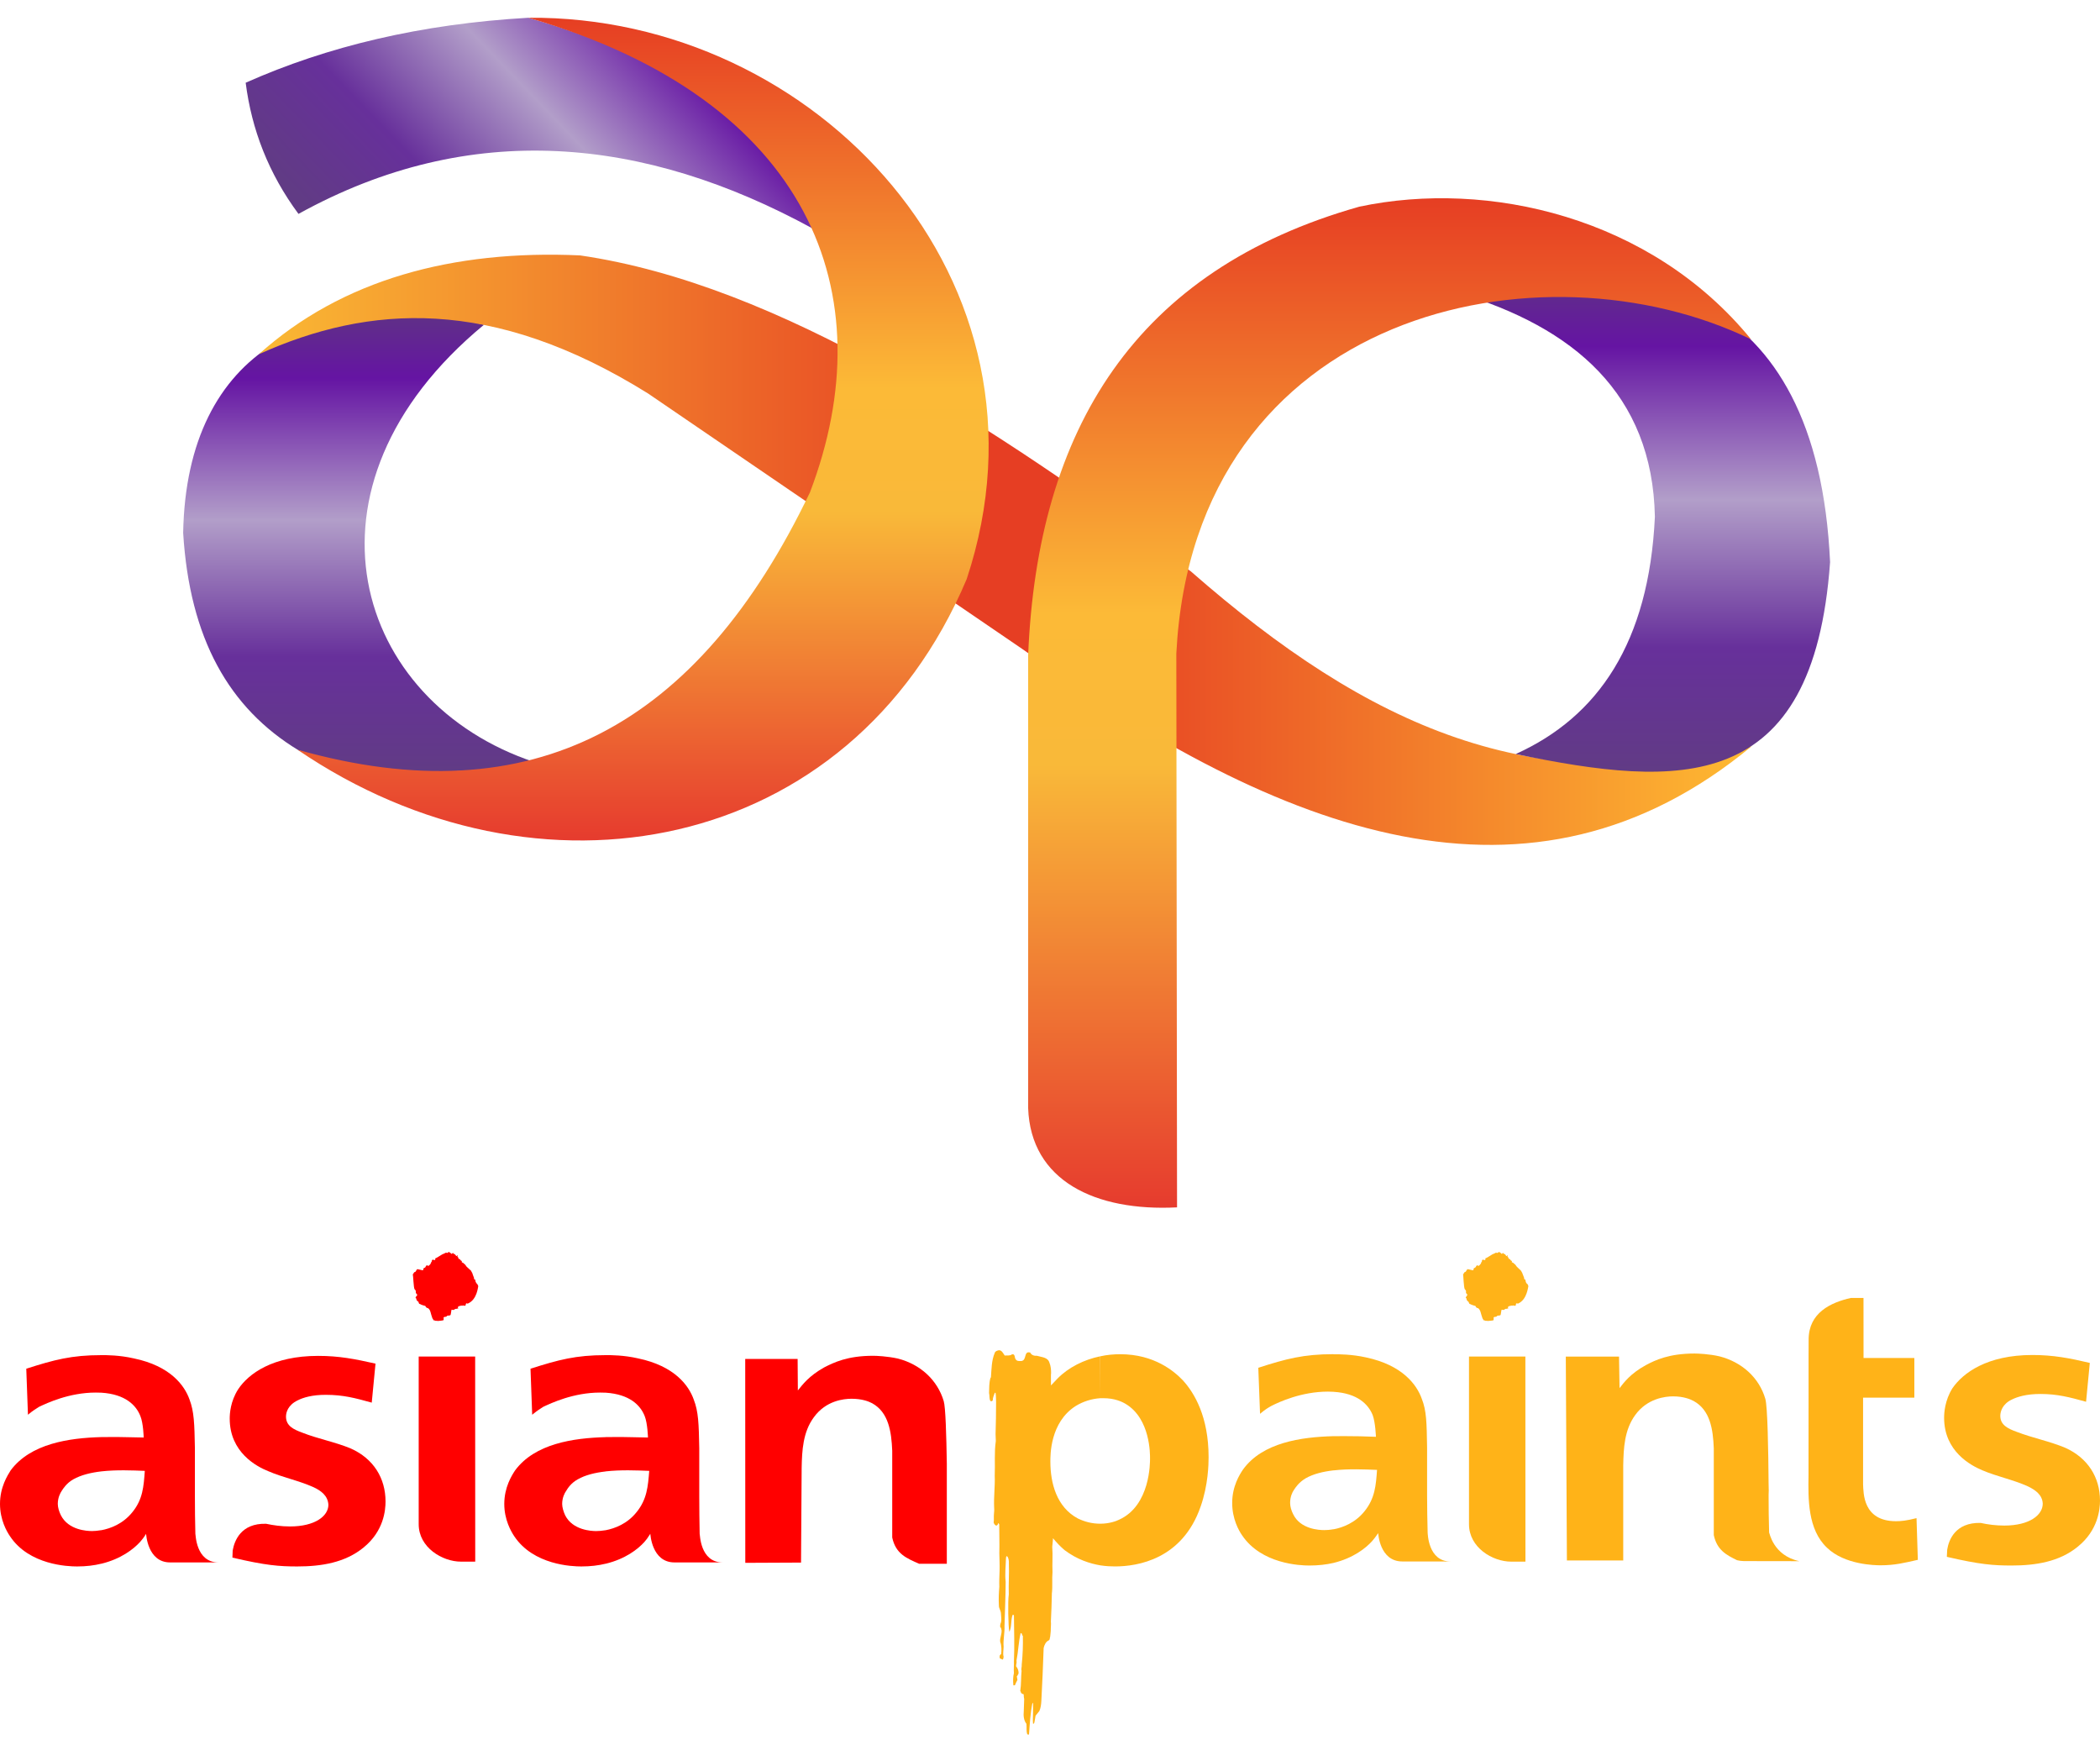 <svg width="90" height="75" viewBox="0 0 90 75" fill="none" xmlns="http://www.w3.org/2000/svg">
<path fill-rule="evenodd" clip-rule="evenodd" d="M12.792 9.166C11.504 7.425 10.784 5.544 10.529 3.545C14.022 1.989 18.037 1.024 22.648 0.761C29.663 2.769 33.23 5.892 34.834 9.796C27.635 5.859 20.164 5.091 12.792 9.166Z" fill="url(#paint0_linear_196_9814)"/>
<path fill-rule="evenodd" clip-rule="evenodd" d="M22.906 32.657C19.608 33.283 16.187 33.254 12.802 32.155C9.809 30.344 8.128 27.358 7.85 22.833C7.996 14.912 13.65 12.204 20.743 13.915C12.319 20.87 15.189 30.098 22.906 32.657Z" fill="url(#paint1_linear_196_9814)"/>
<path fill-rule="evenodd" clip-rule="evenodd" d="M24.86 10.944C19.409 10.695 14.65 11.982 11.096 15.177C15.808 13.053 21.073 12.689 27.768 16.857C33.132 20.519 38.496 24.18 43.86 27.842C54.946 35.8 65.624 39.798 75.072 31.977C65.736 34.314 58.667 31.164 51.033 24.481C42.51 18.226 33.412 12.189 24.86 10.944Z" fill="url(#paint2_linear_196_9814)"/>
<path fill-rule="evenodd" clip-rule="evenodd" d="M41.429 24.816C45.66 12.067 34.976 0.652 22.648 0.761C34.736 4.271 37.951 12.596 34.712 21.099C29.912 31.114 22.834 34.977 12.748 32.124C23.034 39.132 36.43 36.66 41.429 24.816Z" fill="url(#paint3_linear_196_9814)"/>
<path fill-rule="evenodd" clip-rule="evenodd" d="M78.432 24.086C77.882 12.131 70.08 10.587 62.495 12.55C67.433 14.027 70.82 16.869 70.924 22.145C70.67 27.535 68.491 30.718 64.958 32.311C71.958 33.762 77.717 34.104 78.432 24.086Z" fill="url(#paint4_linear_196_9814)"/>
<path fill-rule="evenodd" clip-rule="evenodd" d="M58.257 8.856C63.772 7.687 70.771 9.296 75.048 14.543C66.125 10.206 51.172 13.231 50.414 28.004L50.445 51.736C46.948 51.916 44.17 50.603 44.063 47.474V28.089C44.46 18.395 48.648 11.571 58.257 8.856Z" fill="url(#paint5_linear_196_9814)"/>
<path d="M47.151 59.914C46.783 59.938 46.42 60.053 46.104 60.246C44.996 60.948 45.016 62.365 45.016 62.632C45.016 63.55 45.282 64.58 46.194 65.067C46.498 65.213 46.81 65.291 47.153 65.291V67.075C46.718 67.001 46.162 66.83 45.623 66.422C45.46 66.285 45.283 66.101 45.128 65.912L45.125 65.977C45.112 66.067 45.112 66.179 45.096 66.276C45.125 66.639 45.09 67.007 45.107 67.371C45.08 67.663 45.116 67.979 45.08 68.279C45.071 68.674 45.06 69.076 45.038 69.482C45.051 69.594 45.034 69.688 45.034 69.787C45.038 69.913 45.016 70.014 45.007 70.139C44.98 70.188 45.007 70.243 44.953 70.287C44.823 70.343 44.762 70.476 44.728 70.617C44.703 71.355 44.67 72.125 44.629 72.89C44.621 73.038 44.601 73.19 44.544 73.318L44.383 73.516L44.329 73.816C44.307 73.839 44.313 73.863 44.275 73.868C44.255 73.72 44.275 73.563 44.273 73.403L44.275 73.006L44.251 72.957C44.156 73.401 44.134 73.881 44.1 74.321C44.08 74.337 44.047 74.321 44.028 74.316C43.975 74.184 44.008 74.012 43.99 73.866C43.876 73.724 43.855 73.514 43.876 73.323L43.894 72.798C43.876 72.737 43.876 72.665 43.873 72.602C43.818 72.584 43.759 72.567 43.746 72.502C43.752 72.483 43.741 72.475 43.725 72.464C43.77 72.174 43.752 71.885 43.782 71.591C43.752 71.514 43.799 71.416 43.788 71.331C43.831 70.915 43.846 70.514 43.837 70.096C43.784 70.069 43.818 69.975 43.741 69.98C43.652 70.353 43.64 70.776 43.564 71.156C43.586 71.254 43.542 71.315 43.548 71.403C43.627 71.492 43.66 71.613 43.652 71.716C43.616 71.752 43.624 71.802 43.578 71.829L43.604 71.986C43.562 72.062 43.53 72.131 43.499 72.21C43.474 72.212 43.45 72.228 43.429 72.21C43.413 72.03 43.413 71.851 43.454 71.694C43.438 71.539 43.461 71.351 43.454 71.187C43.483 70.518 43.461 69.888 43.454 69.213C43.432 69.202 43.409 69.179 43.396 69.204C43.311 69.433 43.371 69.708 43.257 69.926C43.21 69.717 43.189 68.575 43.234 68.324C43.218 67.9 43.254 67.451 43.237 67.005C43.255 66.734 43.12 66.572 43.113 66.776C43.104 67.115 43.062 67.44 43.1 67.781C43.1 68.4 43.064 69.051 43.05 69.684C43.064 69.962 42.987 70.26 43.012 70.566C43.012 70.695 42.972 70.861 43.012 70.989C42.999 71.037 43.012 71.1 42.958 71.115C42.916 71.068 42.822 71.091 42.844 71.001C42.826 70.945 42.868 70.906 42.907 70.875C42.927 70.711 42.927 70.519 42.866 70.353C42.842 70.184 42.945 70.016 42.923 69.839C42.895 69.818 42.927 69.767 42.882 69.742C42.851 69.699 42.866 69.634 42.875 69.585C42.943 69.45 42.9 69.258 42.895 69.105C42.882 68.999 42.806 68.914 42.81 68.802C42.794 68.511 42.806 68.27 42.828 67.994C42.819 67.779 42.831 67.539 42.839 67.31C42.846 67.075 42.833 66.806 42.828 66.559C42.839 66.152 42.824 65.746 42.824 65.322C42.808 65.304 42.808 65.278 42.783 65.264C42.736 65.455 42.617 65.352 42.584 65.239C42.606 65.111 42.584 65.001 42.597 64.887C42.606 64.795 42.615 64.692 42.606 64.602C42.584 64.144 42.649 63.68 42.631 63.238C42.653 62.734 42.606 62.242 42.678 61.746L42.667 61.455C42.682 61.002 42.689 60.53 42.689 60.077C42.682 59.958 42.689 59.821 42.667 59.689C42.655 59.682 42.644 59.669 42.631 59.689C42.597 59.786 42.547 59.887 42.547 60.005C42.523 60.041 42.483 60.062 42.442 60.028C42.388 59.916 42.417 59.806 42.388 59.689C42.395 59.478 42.388 59.251 42.447 59.05L42.469 59.016C42.494 58.673 42.494 58.292 42.63 57.977C42.651 57.897 42.736 57.874 42.806 57.858C42.933 57.847 42.998 58 43.059 58.085C43.162 58.071 43.281 58.107 43.367 58.036C43.519 57.997 43.47 58.188 43.532 58.249C43.582 58.332 43.678 58.32 43.759 58.321C44.026 58.305 43.855 57.874 44.152 57.957C44.203 58.069 44.327 58.105 44.443 58.096C44.639 58.159 44.908 58.152 44.977 58.395C45.034 58.529 45.047 58.695 45.047 58.839C45.038 58.852 45.038 59.074 45.042 59.366C45.152 59.252 45.267 59.133 45.328 59.065C45.798 58.59 46.453 58.264 47.145 58.119L47.151 59.914ZM47.284 59.913C47.241 59.913 47.196 59.914 47.151 59.914V58.119C47.436 58.054 47.726 58.029 48.011 58.029C49.471 58.027 50.33 58.765 50.691 59.144C51.194 59.691 51.797 60.714 51.797 62.439C51.797 62.747 51.78 63.635 51.456 64.555C50.671 66.823 48.746 67.122 47.786 67.122C47.631 67.122 47.41 67.115 47.151 67.075V65.291H47.158C47.531 65.291 47.838 65.183 47.964 65.118C49.301 64.513 49.287 62.666 49.287 62.498C49.289 62.314 49.3 60.795 48.249 60.162C48.087 60.062 47.762 59.911 47.284 59.913Z" fill="#FFB318"/>
<path d="M63.007 55.879L62.978 55.872C62.957 55.845 62.957 55.816 62.937 55.784C62.917 55.766 62.885 55.751 62.874 55.717L62.852 55.697C62.861 55.659 62.852 55.63 62.818 55.614C62.814 55.583 62.863 55.531 62.879 55.504C62.897 55.475 62.872 55.455 62.859 55.441C62.829 55.423 62.818 55.37 62.832 55.336C62.829 55.298 62.803 55.273 62.775 55.24C62.731 55.168 62.715 54.633 62.704 54.604C62.742 54.578 62.742 54.513 62.789 54.506C62.841 54.495 62.83 54.447 62.879 54.398C62.897 54.349 63.162 54.475 63.144 54.416C63.162 54.391 63.144 54.356 63.175 54.338C63.2 54.331 63.234 54.311 63.251 54.288C63.249 54.259 63.296 54.237 63.296 54.216C63.332 54.198 63.323 54.264 63.368 54.237C63.426 54.228 63.426 54.167 63.464 54.153C63.473 54.118 63.483 54.082 63.511 54.055C63.514 54.032 63.505 54.006 63.53 53.985C63.583 53.954 63.621 54.035 63.664 53.967C63.667 53.943 63.644 53.929 63.667 53.914C63.736 53.907 63.958 53.732 64.016 53.725C64.068 53.711 64.091 53.664 64.14 53.682C64.178 53.711 64.225 53.644 64.257 53.644C64.266 53.644 64.274 53.649 64.277 53.671C64.299 53.68 64.332 53.694 64.332 53.705C64.335 53.723 64.355 53.727 64.378 53.727L64.404 53.682C64.442 53.693 64.42 53.734 64.465 53.727C64.472 53.734 64.508 53.743 64.519 53.77C64.541 53.779 64.532 53.815 64.564 53.824C64.68 53.734 64.591 53.846 64.608 53.851C64.627 53.86 64.656 53.889 64.645 53.911C64.665 53.913 64.658 53.94 64.678 53.945C64.689 53.959 64.732 53.94 64.718 53.972C64.745 53.985 64.741 54.021 64.777 54.021C64.786 54.041 64.819 54.059 64.786 54.086C64.819 54.086 64.819 54.109 64.846 54.109C64.88 54.14 64.972 54.207 64.977 54.241C64.983 54.268 65.189 54.443 65.189 54.456C65.198 54.467 65.234 54.53 65.237 54.542C65.244 54.562 65.306 54.726 65.322 54.762C65.306 54.784 65.335 54.806 65.331 54.825C65.369 54.807 65.367 54.84 65.38 54.863C65.371 54.892 65.409 54.954 65.412 54.977C65.412 54.984 65.436 54.995 65.445 55.01C65.463 55.01 65.499 55.084 65.502 55.111C65.486 55.148 65.445 55.684 65.073 55.852C65.046 55.877 65.037 55.847 65.012 55.847C64.939 55.85 64.992 55.917 64.948 55.946C64.907 55.964 64.9 55.946 64.867 55.939C64.829 55.95 64.79 55.95 64.764 55.946C64.721 55.973 64.667 55.95 64.638 55.998C64.599 56.027 64.658 56.047 64.629 56.074C64.602 56.06 64.573 56.096 64.534 56.083C64.51 56.085 64.472 56.114 64.465 56.123C64.427 56.146 64.407 56.123 64.378 56.123C64.317 56.085 64.348 56.37 64.286 56.363C64.225 56.383 64.182 56.359 64.153 56.397C64.124 56.442 64.068 56.415 64.021 56.444C63.998 56.42 64.032 56.556 64.001 56.574C63.994 56.583 63.855 56.597 63.837 56.597C63.77 56.615 63.72 56.588 63.651 56.597C63.644 56.563 63.574 56.597 63.579 56.556C63.507 56.502 63.469 56.206 63.417 56.137C63.401 56.103 63.377 56.076 63.348 56.056C63.298 56.049 63.258 56.025 63.249 55.991C63.236 55.973 63.229 55.942 63.2 55.953C63.166 55.944 63.032 55.899 63.007 55.879Z" fill="#FFB318"/>
<path d="M18.005 55.879L17.973 55.872C17.944 55.845 17.944 55.816 17.935 55.784C17.913 55.766 17.879 55.751 17.863 55.717L17.848 55.697C17.852 55.659 17.836 55.63 17.811 55.614C17.803 55.583 17.857 55.531 17.879 55.504C17.888 55.475 17.863 55.455 17.852 55.441C17.821 55.423 17.814 55.37 17.823 55.336C17.82 55.298 17.796 55.273 17.765 55.24C17.724 55.168 17.708 54.633 17.691 54.604C17.733 54.578 17.727 54.513 17.782 54.506C17.83 54.495 17.825 54.447 17.866 54.398C17.886 54.349 18.151 54.475 18.135 54.416C18.15 54.391 18.135 54.356 18.166 54.338C18.191 54.331 18.231 54.311 18.238 54.288C18.24 54.259 18.283 54.237 18.283 54.216C18.321 54.198 18.319 54.264 18.359 54.237C18.422 54.228 18.42 54.167 18.458 54.153C18.46 54.118 18.48 54.082 18.503 54.055C18.514 54.032 18.496 54.006 18.529 53.985C18.579 53.954 18.617 54.035 18.658 53.967C18.664 53.943 18.633 53.929 18.668 53.914C18.725 53.907 18.954 53.732 19.016 53.725C19.064 53.711 19.088 53.664 19.142 53.682C19.171 53.711 19.22 53.644 19.247 53.644C19.259 53.644 19.263 53.649 19.267 53.671C19.297 53.68 19.324 53.694 19.322 53.705C19.324 53.723 19.351 53.727 19.369 53.727L19.407 53.682C19.438 53.693 19.414 53.734 19.454 53.727C19.47 53.734 19.506 53.743 19.51 53.77C19.539 53.779 19.535 53.815 19.564 53.824C19.669 53.734 19.591 53.846 19.604 53.851C19.629 53.86 19.647 53.889 19.64 53.911C19.653 53.913 19.647 53.94 19.669 53.945C19.685 53.959 19.721 53.94 19.714 53.972C19.739 53.985 19.739 54.021 19.773 54.021C19.781 54.041 19.813 54.059 19.786 54.086C19.806 54.086 19.813 54.109 19.842 54.109C19.873 54.14 19.968 54.207 19.968 54.241C19.976 54.268 20.187 54.443 20.192 54.456C20.192 54.467 20.224 54.53 20.237 54.542C20.244 54.562 20.299 54.726 20.317 54.762C20.299 54.784 20.334 54.806 20.322 54.825C20.363 54.807 20.363 54.84 20.374 54.863C20.363 54.892 20.401 54.954 20.412 54.977C20.412 54.984 20.437 54.995 20.437 55.01C20.457 55.01 20.488 55.084 20.497 55.111C20.484 55.148 20.445 55.684 20.062 55.852C20.042 55.877 20.026 55.847 20.012 55.847C19.934 55.85 19.986 55.917 19.938 55.946C19.905 55.964 19.892 55.946 19.862 55.939C19.831 55.95 19.79 55.95 19.755 55.946C19.718 55.973 19.66 55.95 19.636 55.998C19.595 56.027 19.651 56.047 19.633 56.074C19.6 56.06 19.568 56.096 19.539 56.083C19.508 56.085 19.474 56.114 19.458 56.123C19.429 56.146 19.411 56.123 19.371 56.123C19.321 56.085 19.348 56.37 19.283 56.363C19.225 56.383 19.173 56.359 19.149 56.397C19.122 56.442 19.059 56.415 19.019 56.444C18.994 56.42 19.037 56.556 18.999 56.574C18.983 56.583 18.85 56.597 18.832 56.597C18.776 56.615 18.718 56.588 18.655 56.597C18.637 56.563 18.568 56.597 18.579 56.556C18.502 56.502 18.464 56.206 18.417 56.137C18.397 56.103 18.377 56.076 18.345 56.056C18.299 56.049 18.26 56.025 18.245 55.991C18.235 55.973 18.225 55.942 18.198 55.953C18.151 55.944 18.027 55.899 18.005 55.879Z" fill="#FF0000"/>
<path d="M79.866 58.191H82.043V59.889H79.846V63.6C79.866 63.968 79.83 65.184 81.259 65.184C81.475 65.183 81.692 65.165 82.137 65.053L82.193 66.839C81.601 66.972 81.203 67.073 80.598 67.073C80.369 67.073 79.059 67.057 78.298 66.319C77.47 65.536 77.492 64.223 77.508 63.216L77.51 59.891V58.193L77.513 57.4C77.513 56.259 78.451 55.812 79.325 55.617H79.864L79.866 58.191Z" fill="#FFB318"/>
<path d="M86.213 67.083C85.441 67.083 84.854 67.041 83.436 66.711L83.451 66.408C83.516 65.989 83.797 65.232 84.883 65.257C85.19 65.325 85.534 65.371 85.902 65.371C86.978 65.369 87.546 64.921 87.546 64.432C87.53 64.053 87.227 63.842 86.902 63.687C86.265 63.4 85.587 63.272 84.959 63.003C84.475 62.8 83.319 62.201 83.319 60.752C83.319 60.533 83.35 60.012 83.672 59.492C84.122 58.832 85.159 58.062 87.1 58.062C87.995 58.062 88.69 58.195 89.563 58.401L89.403 60.066C88.69 59.87 88.174 59.732 87.445 59.732C86.848 59.732 86.462 59.852 86.222 59.971C85.818 60.162 85.727 60.485 85.727 60.669C85.727 61.064 86.059 61.221 86.426 61.353C87.102 61.616 87.829 61.753 88.511 62.038C89.475 62.471 90 63.303 90 64.302C90 64.672 89.92 65.573 89.047 66.276C88.262 66.922 87.239 67.083 86.213 67.083Z" fill="#FFB318"/>
<path d="M57.153 59.639C57.075 59.633 56.996 59.631 56.913 59.631C55.774 59.631 54.809 60.079 54.484 60.246C54.345 60.326 54.248 60.376 54.002 60.582L53.927 58.61C55.121 58.224 55.873 58.027 57.144 58.027H57.153V59.639ZM57.153 66.971C56.846 67.043 56.499 67.083 56.11 67.083C55.722 67.083 54.06 67.021 53.23 65.785C53.093 65.587 52.808 65.087 52.808 64.403C52.808 63.684 53.126 63.185 53.275 62.965C54.111 61.814 55.758 61.576 57.153 61.54V63.005C56.709 63.056 56.287 63.157 55.956 63.346C55.662 63.523 55.525 63.734 55.448 63.853C55.39 63.938 55.291 64.131 55.291 64.4C55.291 64.551 55.343 64.734 55.421 64.883C55.733 65.531 56.541 65.565 56.756 65.565C56.848 65.565 56.987 65.558 57.153 65.527V66.971ZM59.074 65.683C58.948 65.865 58.894 65.935 58.803 66.04C58.529 66.343 57.995 66.765 57.153 66.971V65.531C57.544 65.457 58.08 65.258 58.482 64.755C58.928 64.201 58.968 63.649 59.016 62.985C58.479 62.964 57.793 62.933 57.153 63.007V61.542C57.297 61.538 57.438 61.538 57.577 61.538C58.035 61.536 58.506 61.549 58.968 61.567C58.968 61.567 58.948 60.95 58.827 60.631C58.641 60.176 58.181 59.703 57.153 59.64V58.031C57.391 58.029 57.937 58.031 58.538 58.164C60.106 58.495 60.718 59.335 60.932 59.934C61.138 60.447 61.143 60.965 61.161 62.011V64.088C61.161 64.623 61.172 65.152 61.185 65.684C61.192 65.684 61.192 66.911 62.168 66.911L60.099 66.909C59.117 66.909 59.065 65.684 59.065 65.684L59.074 65.683Z" fill="#FFB318"/>
<path d="M4.344 59.677C4.267 59.672 4.188 59.672 4.106 59.672C2.964 59.67 2.004 60.128 1.678 60.281C1.543 60.372 1.443 60.417 1.198 60.622L1.126 58.65C2.322 58.266 3.074 58.068 4.339 58.068H4.346V59.677H4.344ZM4.344 67.004C4.038 67.08 3.691 67.123 3.3 67.123C2.916 67.123 1.248 67.065 0.429 65.829C0.289 65.625 0 65.124 0 64.442C0 63.722 0.321 63.226 0.458 63.004C1.31 61.86 2.95 61.617 4.344 61.58V63.049C3.901 63.101 3.477 63.201 3.141 63.39C2.858 63.551 2.715 63.774 2.64 63.892C2.585 63.975 2.477 64.171 2.477 64.442C2.477 64.592 2.533 64.776 2.607 64.925C2.932 65.57 3.731 65.606 3.949 65.606C4.043 65.606 4.182 65.595 4.344 65.568V67.004ZM6.264 65.723C6.147 65.909 6.084 65.979 6.001 66.076C5.721 66.381 5.185 66.802 4.343 67.006V65.57C4.734 65.497 5.27 65.301 5.676 64.794C6.122 64.245 6.158 63.695 6.206 63.029V63.027C5.672 63.006 4.983 62.977 4.343 63.049V61.58C4.485 61.577 4.626 61.577 4.763 61.577C5.229 61.573 5.692 61.593 6.158 61.598C6.158 61.598 6.145 60.987 6.015 60.676C5.835 60.216 5.373 59.742 4.343 59.677V58.068C4.575 58.066 5.126 58.069 5.732 58.207C7.307 58.533 7.91 59.37 8.122 59.969C8.319 60.485 8.334 61.008 8.353 62.051V64.124C8.353 64.653 8.359 65.194 8.373 65.723C8.388 65.723 8.38 66.95 9.364 66.95H7.289C6.315 66.95 6.262 65.723 6.262 65.723H6.264Z" fill="#FF0000"/>
<path d="M25.96 59.677C25.883 59.672 25.803 59.672 25.722 59.672C24.575 59.67 23.615 60.128 23.285 60.281C23.148 60.372 23.059 60.417 22.808 60.622L22.736 58.65C23.936 58.266 24.683 58.068 25.953 58.068H25.96V59.677ZM25.96 67.004C25.654 67.08 25.305 67.123 24.914 67.123C24.524 67.123 22.864 67.065 22.04 65.829C21.903 65.625 21.612 65.124 21.612 64.444C21.614 63.724 21.93 63.228 22.076 63.006C22.922 61.862 24.566 61.618 25.96 61.582V63.051C25.513 63.103 25.089 63.201 24.757 63.392C24.47 63.552 24.329 63.776 24.259 63.893C24.201 63.976 24.093 64.173 24.093 64.444C24.093 64.593 24.151 64.777 24.219 64.927C24.542 65.571 25.345 65.607 25.554 65.607C25.65 65.607 25.794 65.597 25.959 65.57L25.96 67.004ZM27.871 65.723C27.754 65.909 27.7 65.979 27.615 66.076C27.339 66.381 26.805 66.802 25.959 67.006V65.57C26.352 65.494 26.886 65.295 27.283 64.794C27.729 64.245 27.77 63.695 27.824 63.029V63.027C27.288 63.006 26.599 62.977 25.959 63.049V61.58C26.103 61.577 26.245 61.577 26.383 61.577C26.839 61.573 27.312 61.593 27.77 61.598C27.77 61.598 27.754 60.987 27.628 60.676C27.447 60.216 26.985 59.744 25.959 59.677V58.068C26.193 58.066 26.742 58.069 27.344 58.207C28.912 58.533 29.52 59.37 29.731 59.969C29.933 60.485 29.949 61.008 29.968 62.051V64.124C29.968 64.653 29.975 65.194 29.985 65.723C30.002 65.723 29.991 66.95 30.971 66.95H28.903C27.925 66.948 27.873 65.721 27.871 65.723Z" fill="#FF0000"/>
<path d="M62.957 65.313C62.957 66.311 63.962 66.917 64.767 66.917H65.376L65.373 58.129H62.957V65.313Z" fill="#FFB318"/>
<path d="M12.737 67.123C11.972 67.123 11.381 67.078 9.961 66.744L9.972 66.441C10.044 66.028 10.322 65.265 11.404 65.294C11.716 65.36 12.057 65.409 12.429 65.409C13.502 65.409 14.074 64.962 14.074 64.48C14.054 64.092 13.753 63.872 13.435 63.726C12.786 63.435 12.11 63.309 11.491 63.038C11.005 62.844 9.845 62.239 9.845 60.787C9.845 60.574 9.874 60.053 10.204 59.535C10.648 58.862 11.687 58.1 13.632 58.1C14.527 58.099 15.218 58.234 16.093 58.432L15.932 60.103C15.216 59.904 14.702 59.769 13.97 59.769C13.378 59.766 12.985 59.888 12.755 60.007C12.342 60.206 12.257 60.52 12.257 60.702C12.257 61.104 12.591 61.254 12.945 61.386C13.632 61.658 14.365 61.788 15.04 62.071C16.005 62.504 16.523 63.338 16.523 64.339C16.523 64.709 16.45 65.609 15.579 66.313C14.792 66.959 13.773 67.123 12.737 67.123Z" fill="#FF0000"/>
<path d="M40.444 60.034C40.525 60.294 40.558 61.503 40.578 62.719V67.007H39.389C38.862 66.774 38.388 66.592 38.238 65.881V62.165C38.205 61.347 38.081 60.516 37.379 60.13C37.229 60.05 36.944 59.937 36.495 59.937C36.163 59.937 35.394 60.014 34.875 60.736C34.413 61.364 34.371 62.152 34.357 62.89L34.33 66.957L31.941 66.968L31.938 58.23H34.184L34.194 59.581C34.398 59.33 34.66 58.964 35.322 58.594C35.732 58.383 36.324 58.096 37.408 58.096C37.554 58.094 38.036 58.116 38.481 58.215C39.447 58.462 40.175 59.136 40.444 60.034Z" fill="#FF0000"/>
<path d="M74.446 66.856C73.988 66.632 73.584 66.422 73.448 65.778V62.064C73.416 61.248 73.295 60.424 72.586 60.034C72.44 59.955 72.151 59.835 71.704 59.835C71.37 59.834 70.597 59.922 70.083 60.631C69.616 61.272 69.582 62.051 69.567 62.789V66.866H67.153L67.106 58.13H69.387L69.409 59.482C69.6 59.238 69.871 58.863 70.533 58.498C70.937 58.282 71.528 57.999 72.622 57.999C72.766 57.999 73.25 58.017 73.694 58.12C74.655 58.367 75.391 59.034 75.656 59.938C75.754 60.258 75.786 62.147 75.797 63.579L75.803 63.861L75.797 64.063C75.797 64.599 75.803 65.132 75.819 65.667C75.835 65.667 75.985 66.653 77.114 66.897L74.733 66.893C74.635 66.892 74.529 66.875 74.446 66.856Z" fill="#FFB318"/>
<path d="M17.944 65.313C17.944 66.311 18.958 66.917 19.756 66.917H20.367L20.364 58.129H17.944V65.313Z" fill="#FF0000"/>
<defs>
<linearGradient id="paint0_linear_196_9814" x1="16.687" y1="12.452" x2="30.076" y2="-0.448" gradientUnits="userSpaceOnUse">
<stop stop-color="#613B85"/>
<stop offset="0.251" stop-color="#67309B"/>
<stop offset="0.549" stop-color="#B29EC9"/>
<stop offset="0.859" stop-color="#6514A3"/>
<stop offset="1" stop-color="#5F3186"/>
</linearGradient>
<linearGradient id="paint1_linear_196_9814" x1="15.38" y1="33.07" x2="15.38" y2="13.427" gradientUnits="userSpaceOnUse">
<stop stop-color="#613B85"/>
<stop offset="0.251" stop-color="#67309B"/>
<stop offset="0.549" stop-color="#B29EC9"/>
<stop offset="0.859" stop-color="#6514A3"/>
<stop offset="1" stop-color="#5F3186"/>
</linearGradient>
<linearGradient id="paint2_linear_196_9814" x1="75.077" y1="23.562" x2="11.098" y2="23.562" gradientUnits="userSpaceOnUse">
<stop stop-color="#FEBA32"/>
<stop offset="0.451" stop-color="#E63E23"/>
<stop offset="0.522" stop-color="#E63E23"/>
<stop offset="1" stop-color="#FAB934"/>
</linearGradient>
<linearGradient id="paint3_linear_196_9814" x1="27.564" y1="36.017" x2="27.564" y2="0.761" gradientUnits="userSpaceOnUse">
<stop stop-color="#E63B2E"/>
<stop offset="0.4" stop-color="#F9B939"/>
<stop offset="0.549" stop-color="#FCBA37"/>
<stop offset="1" stop-color="#E63E23"/>
</linearGradient>
<linearGradient id="paint4_linear_196_9814" x1="70.47" y1="33.07" x2="70.47" y2="11.838" gradientUnits="userSpaceOnUse">
<stop stop-color="#613B85"/>
<stop offset="0.251" stop-color="#67309B"/>
<stop offset="0.549" stop-color="#B29EC9"/>
<stop offset="0.859" stop-color="#6514A3"/>
<stop offset="1" stop-color="#5F3186"/>
</linearGradient>
<linearGradient id="paint5_linear_196_9814" x1="59.562" y1="51.756" x2="59.562" y2="8.496" gradientUnits="userSpaceOnUse">
<stop stop-color="#E63B2E"/>
<stop offset="0.439" stop-color="#F9B939"/>
<stop offset="0.588" stop-color="#FCBA37"/>
<stop offset="1" stop-color="#E63E23"/>
</linearGradient>
</defs>
</svg>
